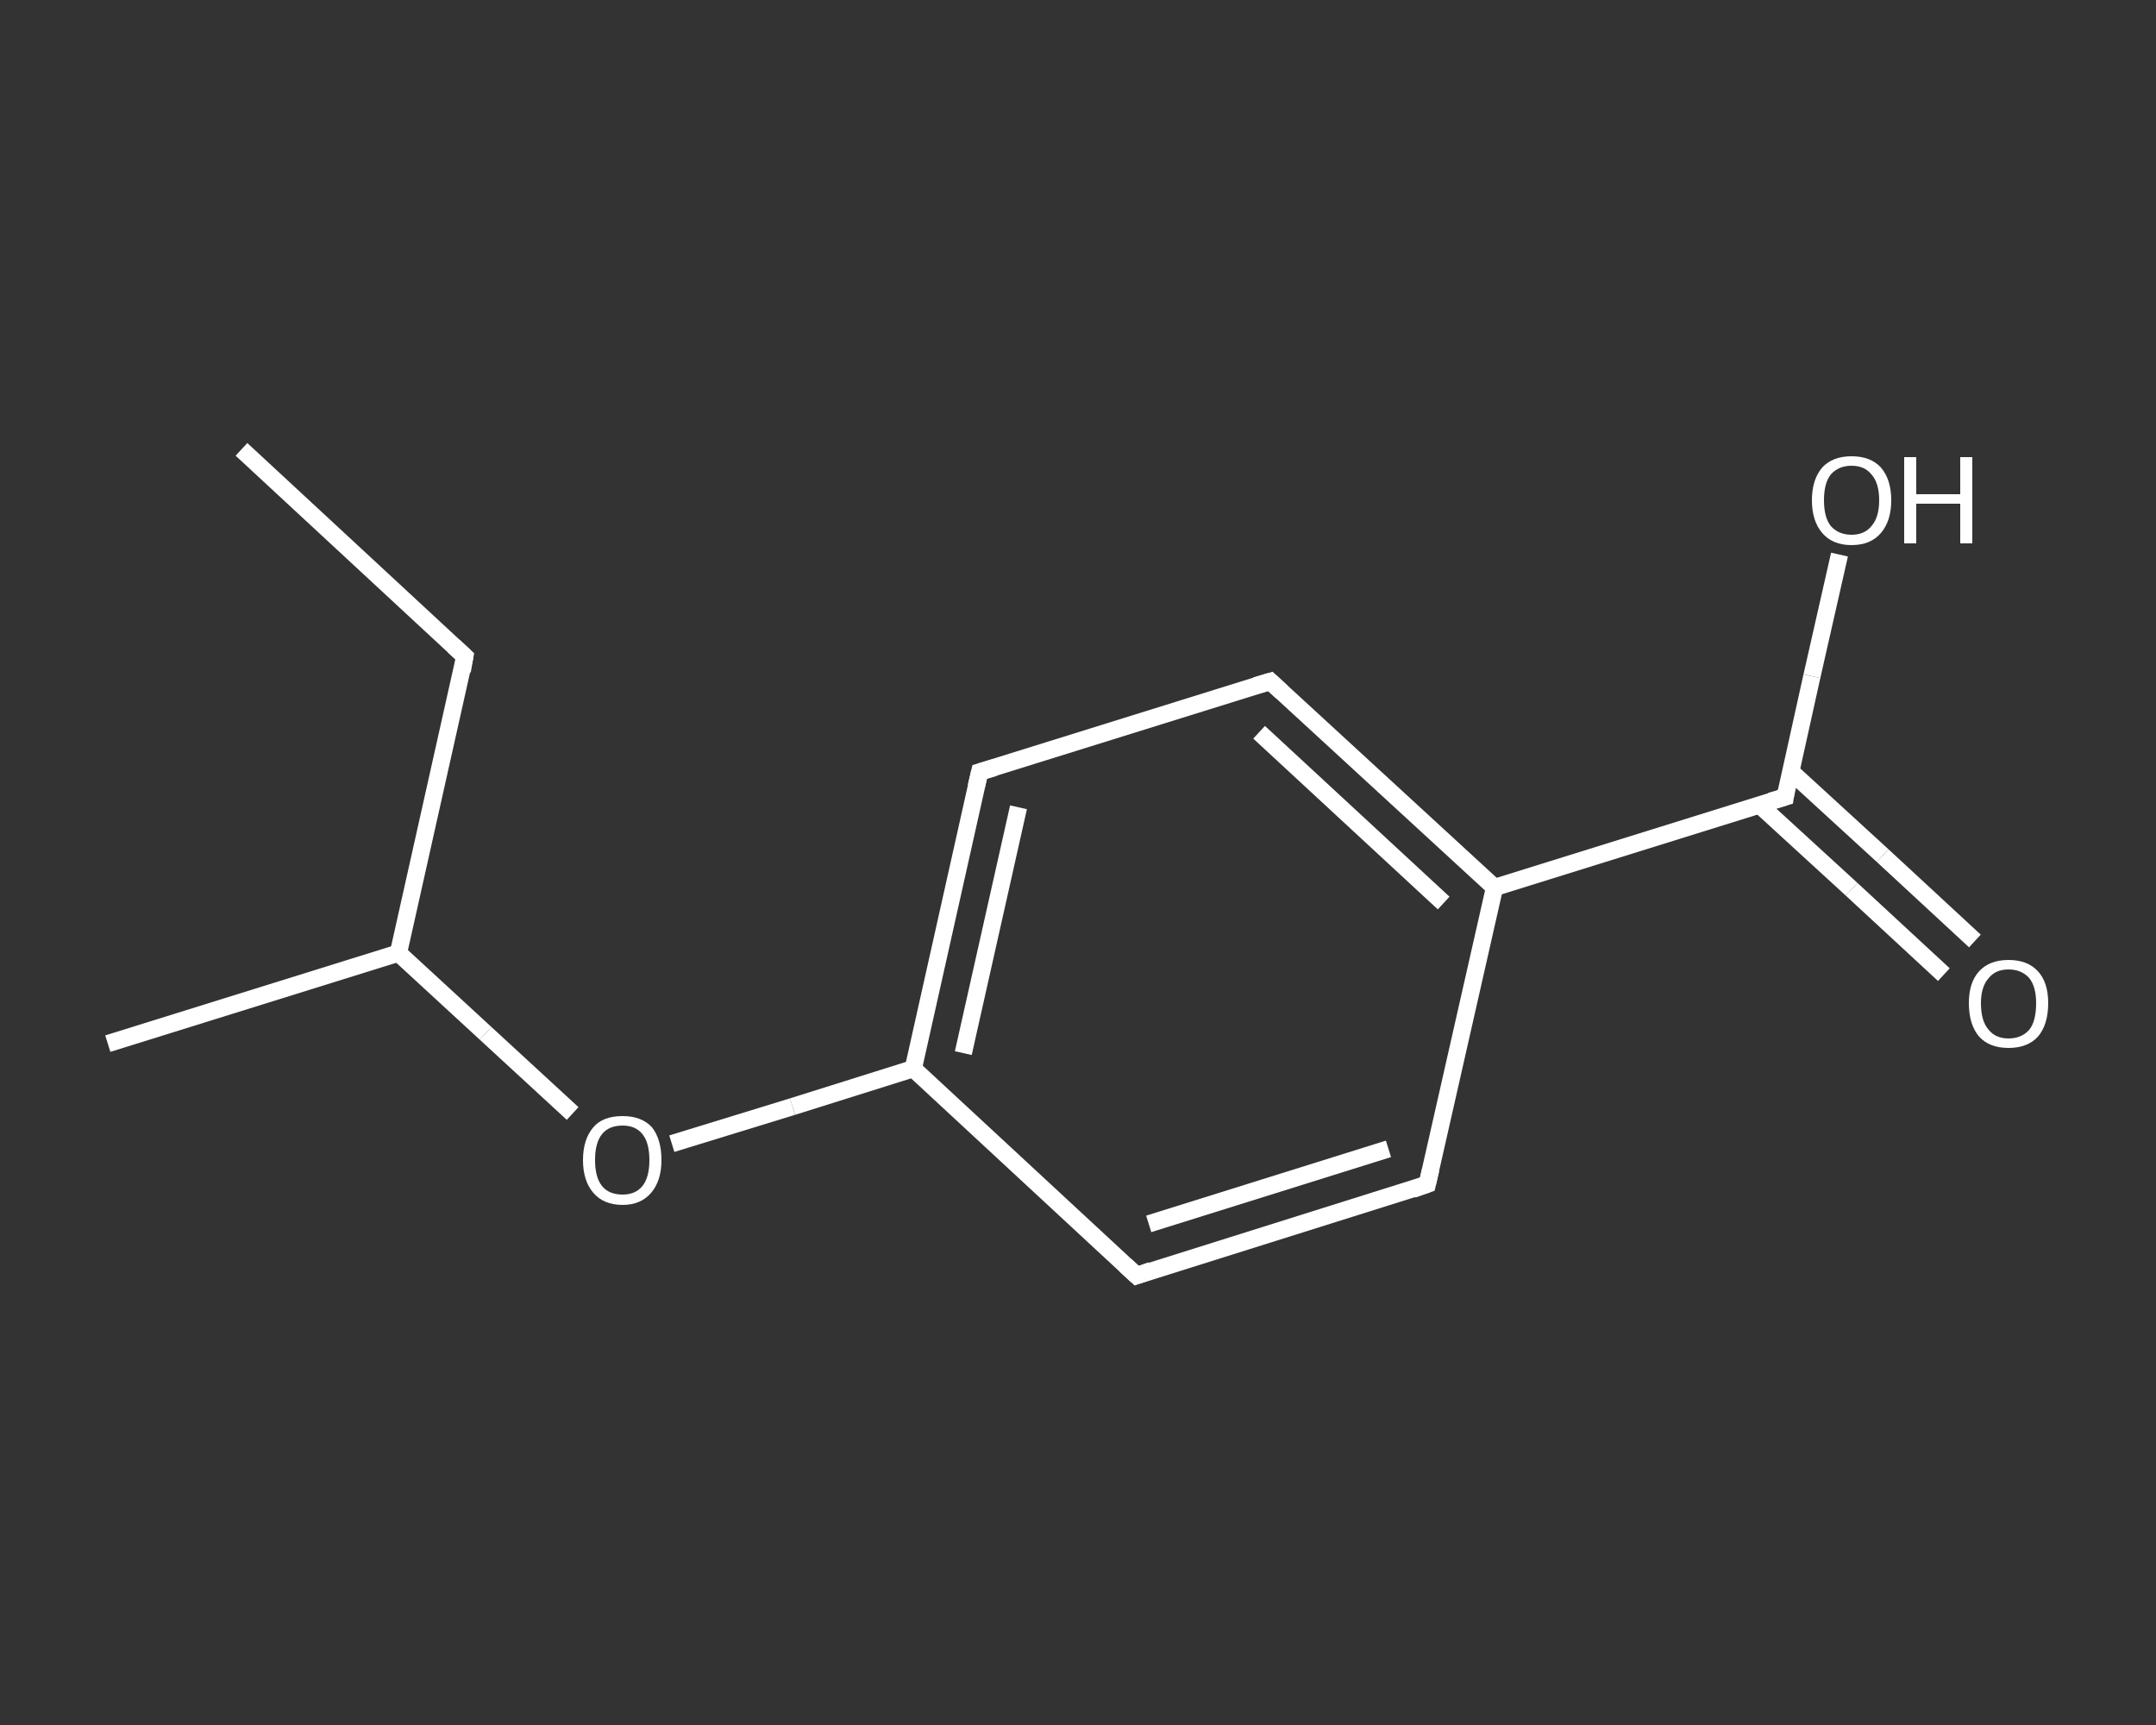 <?xml version='1.0' encoding='iso-8859-1'?>
<svg version='1.1' baseProfile='full'
              xmlns='http://www.w3.org/2000/svg'
                      xmlns:rdkit='http://www.rdkit.org/xml'
                      xmlns:xlink='http://www.w3.org/1999/xlink'
                  xml:space='preserve'
width='250px' height='200px' viewBox='0 0 250 200'>
<rect x="0" y="0" width="250" height="200" fill="#333333" stroke="none"/>
<!-- END OF HEADER -->
<rect style='opacity:1.0;fill:transparent;stroke:none' width='250.0' height='200.0' x='0.0' y='0.0'> </rect>
<path class='bond-0 atom-0 atom-1' d='M 28.0,52.1 L 53.9,76.1' style='fill:none;fill-rule:evenodd;stroke:#FFFFFF;stroke-width:2.0px;stroke-linecap:butt;stroke-linejoin:miter;stroke-opacity:1' />
<path class='bond-1 atom-1 atom-2' d='M 53.9,76.1 L 46.2,110.5' style='fill:none;fill-rule:evenodd;stroke:#FFFFFF;stroke-width:2.0px;stroke-linecap:butt;stroke-linejoin:miter;stroke-opacity:1' />
<path class='bond-2 atom-2 atom-3' d='M 46.2,110.5 L 12.5,121.0' style='fill:none;fill-rule:evenodd;stroke:#FFFFFF;stroke-width:2.0px;stroke-linecap:butt;stroke-linejoin:miter;stroke-opacity:1' />
<path class='bond-3 atom-2 atom-4' d='M 46.2,110.5 L 56.3,119.8' style='fill:none;fill-rule:evenodd;stroke:#FFFFFF;stroke-width:2.0px;stroke-linecap:butt;stroke-linejoin:miter;stroke-opacity:1' />
<path class='bond-3 atom-2 atom-4' d='M 56.3,119.8 L 66.4,129.1' style='fill:none;fill-rule:evenodd;stroke:#FFFFFF;stroke-width:2.0px;stroke-linecap:butt;stroke-linejoin:miter;stroke-opacity:1' />
<path class='bond-4 atom-4 atom-5' d='M 77.9,132.6 L 91.9,128.3' style='fill:none;fill-rule:evenodd;stroke:#FFFFFF;stroke-width:2.0px;stroke-linecap:butt;stroke-linejoin:miter;stroke-opacity:1' />
<path class='bond-4 atom-4 atom-5' d='M 91.9,128.3 L 105.9,123.9' style='fill:none;fill-rule:evenodd;stroke:#FFFFFF;stroke-width:2.0px;stroke-linecap:butt;stroke-linejoin:miter;stroke-opacity:1' />
<path class='bond-5 atom-5 atom-6' d='M 105.9,123.9 L 113.6,89.5' style='fill:none;fill-rule:evenodd;stroke:#FFFFFF;stroke-width:2.0px;stroke-linecap:butt;stroke-linejoin:miter;stroke-opacity:1' />
<path class='bond-5 atom-5 atom-6' d='M 111.7,122.1 L 118.1,93.6' style='fill:none;fill-rule:evenodd;stroke:#FFFFFF;stroke-width:2.0px;stroke-linecap:butt;stroke-linejoin:miter;stroke-opacity:1' />
<path class='bond-6 atom-6 atom-7' d='M 113.6,89.5 L 147.3,79.0' style='fill:none;fill-rule:evenodd;stroke:#FFFFFF;stroke-width:2.0px;stroke-linecap:butt;stroke-linejoin:miter;stroke-opacity:1' />
<path class='bond-7 atom-7 atom-8' d='M 147.3,79.0 L 173.3,102.9' style='fill:none;fill-rule:evenodd;stroke:#FFFFFF;stroke-width:2.0px;stroke-linecap:butt;stroke-linejoin:miter;stroke-opacity:1' />
<path class='bond-7 atom-7 atom-8' d='M 146.0,84.9 L 167.4,104.7' style='fill:none;fill-rule:evenodd;stroke:#FFFFFF;stroke-width:2.0px;stroke-linecap:butt;stroke-linejoin:miter;stroke-opacity:1' />
<path class='bond-8 atom-8 atom-9' d='M 173.3,102.9 L 207.0,92.4' style='fill:none;fill-rule:evenodd;stroke:#FFFFFF;stroke-width:2.0px;stroke-linecap:butt;stroke-linejoin:miter;stroke-opacity:1' />
<path class='bond-9 atom-9 atom-10' d='M 204.0,93.3 L 214.7,103.1' style='fill:none;fill-rule:evenodd;stroke:#FFFFFF;stroke-width:2.0px;stroke-linecap:butt;stroke-linejoin:miter;stroke-opacity:1' />
<path class='bond-9 atom-9 atom-10' d='M 214.7,103.1 L 225.4,113.0' style='fill:none;fill-rule:evenodd;stroke:#FFFFFF;stroke-width:2.0px;stroke-linecap:butt;stroke-linejoin:miter;stroke-opacity:1' />
<path class='bond-9 atom-9 atom-10' d='M 207.6,89.4 L 218.3,99.2' style='fill:none;fill-rule:evenodd;stroke:#FFFFFF;stroke-width:2.0px;stroke-linecap:butt;stroke-linejoin:miter;stroke-opacity:1' />
<path class='bond-9 atom-9 atom-10' d='M 218.3,99.2 L 229.0,109.1' style='fill:none;fill-rule:evenodd;stroke:#FFFFFF;stroke-width:2.0px;stroke-linecap:butt;stroke-linejoin:miter;stroke-opacity:1' />
<path class='bond-10 atom-9 atom-11' d='M 207.0,92.4 L 210.1,78.4' style='fill:none;fill-rule:evenodd;stroke:#FFFFFF;stroke-width:2.0px;stroke-linecap:butt;stroke-linejoin:miter;stroke-opacity:1' />
<path class='bond-10 atom-9 atom-11' d='M 210.1,78.4 L 213.3,64.3' style='fill:none;fill-rule:evenodd;stroke:#FFFFFF;stroke-width:2.0px;stroke-linecap:butt;stroke-linejoin:miter;stroke-opacity:1' />
<path class='bond-11 atom-8 atom-12' d='M 173.3,102.9 L 165.5,137.3' style='fill:none;fill-rule:evenodd;stroke:#FFFFFF;stroke-width:2.0px;stroke-linecap:butt;stroke-linejoin:miter;stroke-opacity:1' />
<path class='bond-12 atom-12 atom-13' d='M 165.5,137.3 L 131.8,147.9' style='fill:none;fill-rule:evenodd;stroke:#FFFFFF;stroke-width:2.0px;stroke-linecap:butt;stroke-linejoin:miter;stroke-opacity:1' />
<path class='bond-12 atom-12 atom-13' d='M 161.0,133.2 L 133.2,141.9' style='fill:none;fill-rule:evenodd;stroke:#FFFFFF;stroke-width:2.0px;stroke-linecap:butt;stroke-linejoin:miter;stroke-opacity:1' />
<path class='bond-13 atom-13 atom-5' d='M 131.8,147.9 L 105.9,123.9' style='fill:none;fill-rule:evenodd;stroke:#FFFFFF;stroke-width:2.0px;stroke-linecap:butt;stroke-linejoin:miter;stroke-opacity:1' />
<path d='M 52.6,74.9 L 53.9,76.1 L 53.6,77.8' style='fill:none;stroke:#FFFFFF;stroke-width:2.0px;stroke-linecap:butt;stroke-linejoin:miter;stroke-opacity:1;' />
<path d='M 113.2,91.2 L 113.6,89.5 L 115.3,89.0' style='fill:none;stroke:#FFFFFF;stroke-width:2.0px;stroke-linecap:butt;stroke-linejoin:miter;stroke-opacity:1;' />
<path d='M 145.6,79.5 L 147.3,79.0 L 148.6,80.2' style='fill:none;stroke:#FFFFFF;stroke-width:2.0px;stroke-linecap:butt;stroke-linejoin:miter;stroke-opacity:1;' />
<path d='M 205.3,92.9 L 207.0,92.4 L 207.1,91.7' style='fill:none;stroke:#FFFFFF;stroke-width:2.0px;stroke-linecap:butt;stroke-linejoin:miter;stroke-opacity:1;' />
<path d='M 165.9,135.6 L 165.5,137.3 L 163.8,137.9' style='fill:none;stroke:#FFFFFF;stroke-width:2.0px;stroke-linecap:butt;stroke-linejoin:miter;stroke-opacity:1;' />
<path d='M 133.5,147.3 L 131.8,147.9 L 130.5,146.7' style='fill:none;stroke:#FFFFFF;stroke-width:2.0px;stroke-linecap:butt;stroke-linejoin:miter;stroke-opacity:1;' />
<path class='atom-4' d='M 67.6 134.5
Q 67.6 132.1, 68.8 130.7
Q 69.9 129.4, 72.2 129.4
Q 74.4 129.4, 75.6 130.7
Q 76.7 132.1, 76.7 134.5
Q 76.7 136.9, 75.5 138.3
Q 74.3 139.7, 72.2 139.7
Q 70.0 139.7, 68.8 138.3
Q 67.6 136.9, 67.6 134.5
M 72.2 138.5
Q 73.7 138.5, 74.5 137.5
Q 75.3 136.5, 75.3 134.5
Q 75.3 132.5, 74.5 131.5
Q 73.7 130.5, 72.2 130.5
Q 70.6 130.5, 69.8 131.5
Q 69.0 132.5, 69.0 134.5
Q 69.0 136.5, 69.8 137.5
Q 70.6 138.5, 72.2 138.5
' fill='#FFFFFF'/>
<path class='atom-10' d='M 228.3 116.3
Q 228.3 113.9, 229.5 112.6
Q 230.7 111.3, 232.9 111.3
Q 235.1 111.3, 236.3 112.6
Q 237.5 113.9, 237.5 116.3
Q 237.5 118.8, 236.3 120.2
Q 235.1 121.5, 232.9 121.5
Q 230.7 121.5, 229.5 120.2
Q 228.3 118.8, 228.3 116.3
M 232.9 120.4
Q 234.4 120.4, 235.3 119.4
Q 236.1 118.4, 236.1 116.3
Q 236.1 114.4, 235.3 113.4
Q 234.4 112.4, 232.9 112.4
Q 231.4 112.4, 230.6 113.4
Q 229.7 114.4, 229.7 116.3
Q 229.7 118.4, 230.6 119.4
Q 231.4 120.4, 232.9 120.4
' fill='#FFFFFF'/>
<path class='atom-11' d='M 210.1 58.0
Q 210.1 55.6, 211.3 54.2
Q 212.5 52.9, 214.7 52.9
Q 216.9 52.9, 218.1 54.2
Q 219.3 55.6, 219.3 58.0
Q 219.3 60.4, 218.1 61.8
Q 216.9 63.2, 214.7 63.2
Q 212.5 63.2, 211.3 61.8
Q 210.1 60.4, 210.1 58.0
M 214.7 62.0
Q 216.2 62.0, 217.0 61.0
Q 217.9 60.0, 217.9 58.0
Q 217.9 56.0, 217.0 55.0
Q 216.2 54.0, 214.7 54.0
Q 213.2 54.0, 212.3 55.0
Q 211.5 56.0, 211.5 58.0
Q 211.5 60.0, 212.3 61.0
Q 213.2 62.0, 214.7 62.0
' fill='#FFFFFF'/>
<path class='atom-11' d='M 220.8 53.0
L 222.2 53.0
L 222.2 57.3
L 227.3 57.3
L 227.3 53.0
L 228.7 53.0
L 228.7 63.0
L 227.3 63.0
L 227.3 58.4
L 222.2 58.4
L 222.2 63.0
L 220.8 63.0
L 220.8 53.0
' fill='#FFFFFF'/>
</svg>
